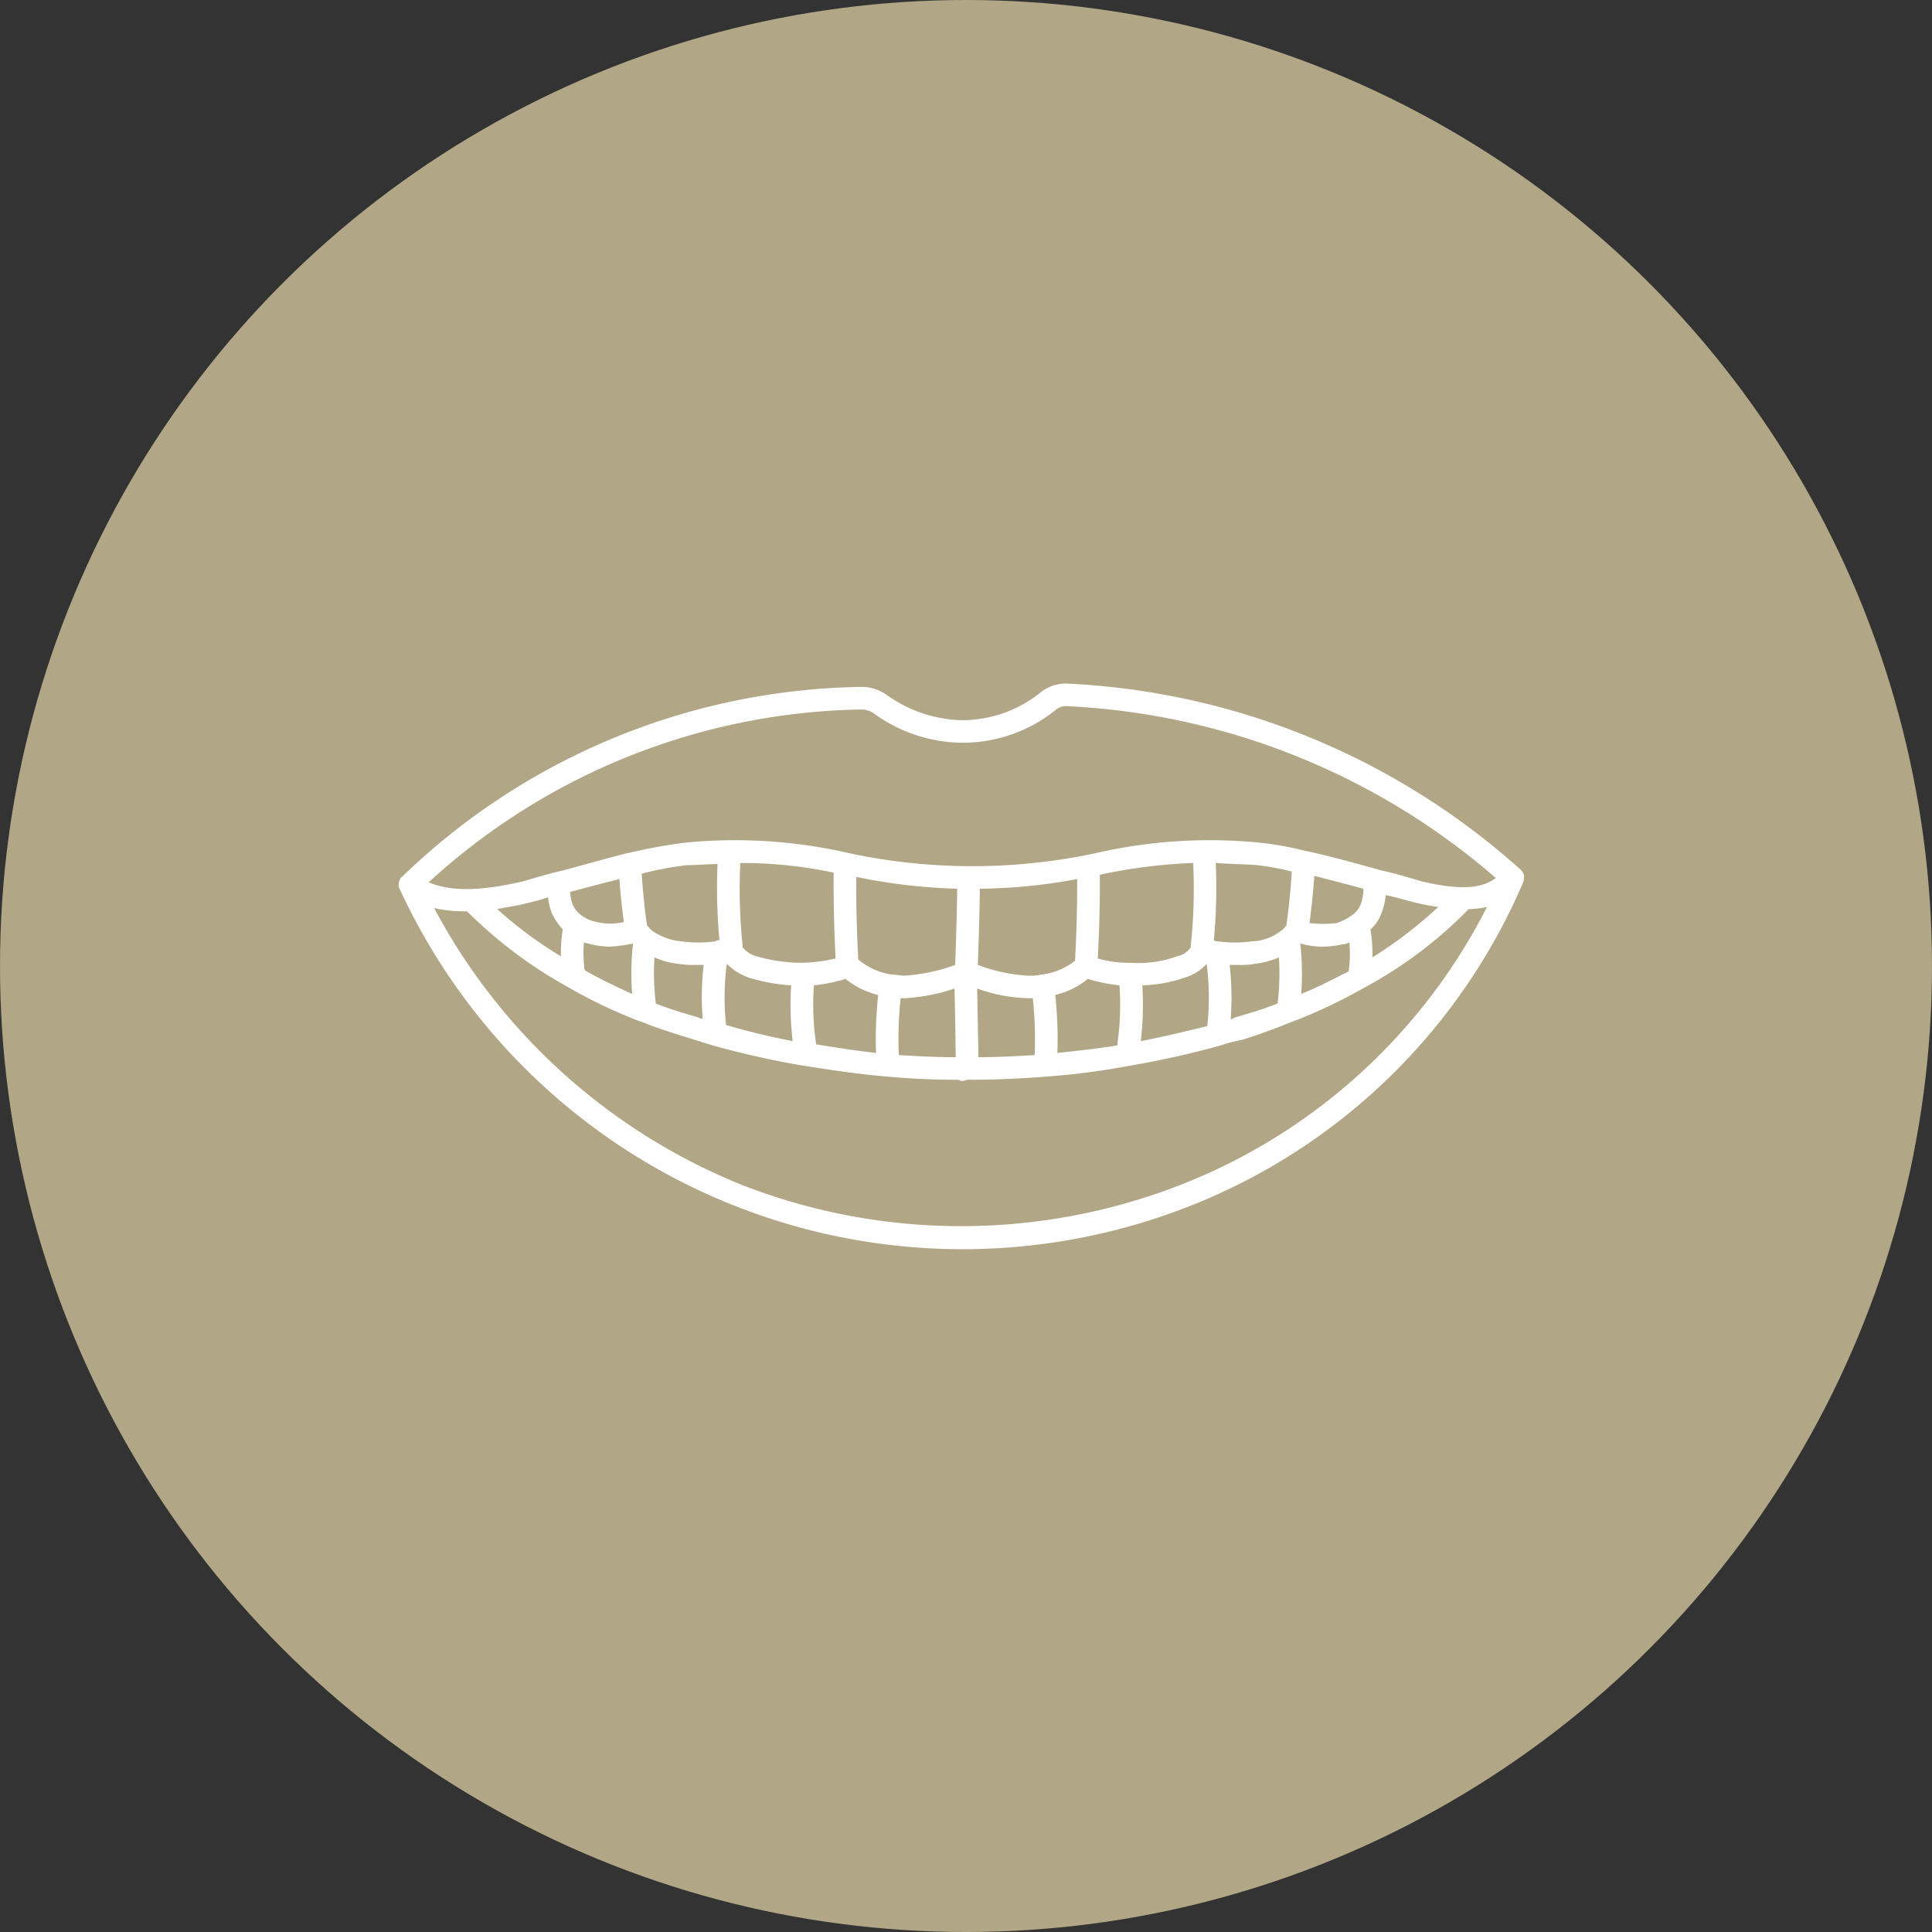 <svg id="icn__medical09.svg" xmlns="http://www.w3.org/2000/svg" width="180" height="180" viewBox="0 0 180 180">
  <rect x="0" y="0" width="180" height="180" fill="#333333" stroke="none"/>
  <defs>
    <style>
      .cls-1 {
        fill: #b1a786;
      }

      .cls-2 {
        fill: #fff;
        fill-rule: evenodd;
      }
    </style>
  </defs>
  <circle id="楕円形_7" data-name="楕円形 7" class="cls-1" cx="90" cy="90" r="90"/>
  <path id="シェイプ_954" data-name="シェイプ 954" class="cls-2" d="M501.981,12454.9a1.251,1.251,0,0,1-.069.3h0a56.126,56.126,0,0,1-30.645,30,57.753,57.753,0,0,1-74.038-29.4h0a0.66,0.66,0,0,1-.077-0.2,0.251,0.251,0,0,0-.007-0.1,0.744,0.744,0,0,1,.1-0.5c0.011-.1.021-0.1,0.033-0.1s0.019,0,.032-0.1a1.649,1.649,0,0,1,.138-0.1h0a62.836,62.836,0,0,1,42.671-17.7,4.024,4.024,0,0,1,2.571.8,12.458,12.458,0,0,0,6.959,2.3,11.689,11.689,0,0,0,7.314-2.6,3.765,3.765,0,0,1,2.709-.8,68.038,68.038,0,0,1,41.975,17.3h0.041a0.432,0.432,0,0,0,.153.2c0.01,0,.017.1,0.026,0.1a0.261,0.261,0,0,1,.094.2h0.011a1.262,1.262,0,0,1,.019.3S501.984,12454.9,501.981,12454.9Zm-72.856,28.5a56.25,56.25,0,0,0,41.35-.2,54.073,54.073,0,0,0,28.063-25.7,8.488,8.488,0,0,1-1.709.2,40.02,40.02,0,0,1-9.688,7.3,48.949,48.949,0,0,1-6.761,3.2h-0.019c-1.49.6-3.076,1.2-4.714,1.7a13.509,13.509,0,0,0-1.923.5,83.871,83.871,0,0,1-8.523,1.9h-0.009a66.318,66.318,0,0,1-7.7,1c-2.375.2-4.855,0.3-7.367,0.3h-0.008a1.135,1.135,0,0,1-.575.1c-0.1,0-.2-0.1-0.288-0.1-2.239,0-4.469-.1-6.621-0.3-2.528-.2-5.122-0.6-7.7-1h-0.009a83.23,83.23,0,0,1-8.527-1.9l-1.913-.6c-1.642-.5-3.228-1-4.717-1.6H419.74a45.721,45.721,0,0,1-6.757-3.2h0a42.036,42.036,0,0,1-9.471-7.1h-0.141a11.929,11.929,0,0,1-2.926-.3A56.36,56.36,0,0,0,429.125,12483.4ZM494,12457.5a20.211,20.211,0,0,1-2.106-.4c-0.815-.2-1.772-0.5-2.794-0.7a6.087,6.087,0,0,1-.4,1.7,3.759,3.759,0,0,1-1.015,1.5,14.044,14.044,0,0,1,.177,2.6A40.372,40.372,0,0,0,494,12457.5Zm-12.767,8.1c1.535-.6,3.013-1.4,4.423-2.1a12.382,12.382,0,0,0,.064-2.7,1.935,1.935,0,0,1-.729.2,9.57,9.57,0,0,1-1.649.2,7.643,7.643,0,0,1-2.2-.3A25.805,25.805,0,0,1,481.232,12465.6Zm3.3-6.6a5.646,5.646,0,0,0,1.391-.7,2.346,2.346,0,0,0,.834-1,4.653,4.653,0,0,0,.275-1.5c-1.485-.4-3.061-0.8-4.583-1.2-0.1,1.5-.255,2.9-0.445,4.4A10.617,10.617,0,0,0,484.529,12459Zm-11.438,1.6a0.493,0.493,0,0,0,.357.1,11.345,11.345,0,0,0,3.192,0,4.6,4.6,0,0,0,2.733-1,1.618,1.618,0,0,0,.473-0.5c0.237-1.6.4-3.4,0.506-5a25.071,25.071,0,0,0-3.262-.6c-1.4-.1-2.664-0.1-3.827-0.2A52.629,52.629,0,0,1,473.091,12460.6Zm1.565,7.4c0.129-.1.259-0.1,0.388-0.2,1.376-.4,2.71-0.8,3.981-1.3a23.077,23.077,0,0,0,.126-4.3,8.03,8.03,0,0,1-2.253.6,7.238,7.238,0,0,1-1.456.1h-0.881A27,27,0,0,1,474.656,12468Zm-47.8-14.5c-0.868,0-1.786.1-2.777,0.1a29,29,0,0,0-4.3.8c0.11,1.6.266,3.2,0.489,4.8a5.84,5.84,0,0,0,.471.5,5.541,5.541,0,0,0,2.736,1,11.306,11.306,0,0,0,3.187,0,0.515,0.515,0,0,1,.366-0.1A52.131,52.131,0,0,1,426.852,12453.5Zm-7.876,7.4a13.5,13.5,0,0,1-2.21.3,9.3,9.3,0,0,1-1.632-.2c-0.252-.1-0.5-0.1-0.736-0.2a11.161,11.161,0,0,0,.069,2.6c1.4,0.8,2.872,1.5,4.421,2.2A25.9,25.9,0,0,1,418.976,12460.9Zm-6.546-1.3a6.2,6.2,0,0,1-1.017-1.5,5.651,5.651,0,0,1-.36-1.5,16.572,16.572,0,0,1-1.781.5c-1.083.3-2.062,0.4-2.956,0.6a38.643,38.643,0,0,0,5.937,4.4A13.571,13.571,0,0,1,412.43,12459.6Zm0.928-2.3a2.44,2.44,0,0,0,.833,1,3.411,3.411,0,0,0,1.4.6,5.335,5.335,0,0,0,2.521,0c-0.174-1.3-.314-2.7-0.414-4-1.558.4-3.139,0.8-4.589,1.2A4.617,4.617,0,0,0,413.358,12457.3Zm12.2,5.6h-0.882a7.282,7.282,0,0,1-1.46-.1,7.421,7.421,0,0,1-2.25-.6,23.516,23.516,0,0,0,.129,4.3c1.269,0.5,2.6.9,3.983,1.3a0.55,0.55,0,0,0,.381.1A25.793,25.793,0,0,1,425.558,12462.9Zm2.087,5.6c2.045,0.6,4.121,1.1,6.2,1.5a28.491,28.491,0,0,1-.141-5.2,17.077,17.077,0,0,1-3.9-.7,5.5,5.5,0,0,1-2.1-1.3A24.155,24.155,0,0,0,427.645,12468.5Zm1.563-7.2a2.656,2.656,0,0,0,1.271.8,15.606,15.606,0,0,0,4.326.6,15.359,15.359,0,0,0,3.04-.4c-0.14-2.7-.2-5.4-0.186-8a41.726,41.726,0,0,0-8.695-.9A50.264,50.264,0,0,0,429.208,12461.3Zm6.614,3.5a24.785,24.785,0,0,0,.212,5.5c1.868,0.3,3.735.6,5.577,0.8a37.513,37.513,0,0,1,.2-5.4,7.706,7.706,0,0,1-3.048-1.5A14.62,14.62,0,0,1,435.822,12464.8Zm4.141-2.4a6.213,6.213,0,0,0,3.151,1.4c0.368,0,.766.1,1.19,0.1a17.138,17.138,0,0,0,4.683-1q0.013-.45.037-1.2c0.056-1.7.135-4.1,0.145-5.9a53.272,53.272,0,0,1-9.4-1.1C439.758,12457.3,439.821,12459.8,439.963,12462.4Zm9.056,7.8c-0.025-1.7-.055-3.7-0.1-5.1a17.552,17.552,0,0,1-4.589.9h-0.425a34.744,34.744,0,0,0-.174,5.3c1.734,0.1,3.51.2,5.309,0.2C449.033,12471.1,449.026,12470.6,449.019,12470.2Zm2.11-.1c0.007,0.5.014,1,.021,1.4,1.783,0,3.534-.1,5.237-0.2a35.268,35.268,0,0,0-.172-5.3h-0.426a15.068,15.068,0,0,1-4.761-.9C451.074,12466.5,451.1,12468.4,451.129,12470.1Zm4.686-6.2a4.476,4.476,0,0,0,1.181-.1,6.048,6.048,0,0,0,3.156-1.3c0.141-2.6.205-5.1,0.2-7.6a51.813,51.813,0,0,1-9.073.9c-0.011,1.8-.09,4.3-0.146,6-0.014.4-.027,0.8-0.037,1.1A15.407,15.407,0,0,0,455.815,12463.9Zm2.49,1.8a37.949,37.949,0,0,1,.2,5.4c1.868-.2,3.733-0.4,5.573-0.7a25.861,25.861,0,0,0,.213-5.6,14.806,14.806,0,0,1-2.941-.6A7.636,7.636,0,0,1,458.305,12465.7Zm7-3a10.611,10.611,0,0,0,4.335-.6,2.09,2.09,0,0,0,1.274-.8,50.146,50.146,0,0,0,.241-7.9,49.983,49.983,0,0,0-8.694,1.1q0.021,3.9-.194,7.8A10.389,10.389,0,0,0,465.3,12462.7Zm5.011,1.4a13,13,0,0,1-3.9.7,28.258,28.258,0,0,1-.141,5.2c2.077-.4,4.153-0.9,6.2-1.4a25,25,0,0,0-.057-5.8A4.488,4.488,0,0,1,470.314,12464.1Zm-10.757-25.3a1.531,1.531,0,0,0-1.281.4,13.834,13.834,0,0,1-8.658,3,14.192,14.192,0,0,1-8.168-2.7,2.035,2.035,0,0,0-1.291-.4,61.118,61.118,0,0,0-40.23,16.1c1.384,0.6,3.823,1.1,8.838-.1,1.034-.3,2.318-0.7,3.677-1,1.855-.5,3.933-1.1,5.927-1.6h0.044a50.515,50.515,0,0,1,5.486-1,47.407,47.407,0,0,1,15.253,1,55.016,55.016,0,0,0,22.856,0,47.414,47.414,0,0,1,15.254-1,29.605,29.605,0,0,1,4.428.8h0.064c2.3,0.5,4.785,1.2,6.965,1.8,1.359,0.3,2.643.7,3.677,1,4.177,1,5.881.5,6.953-.3A65.666,65.666,0,0,0,459.557,12438.8Z" transform="translate(-360 -12373)"/>
</svg>
